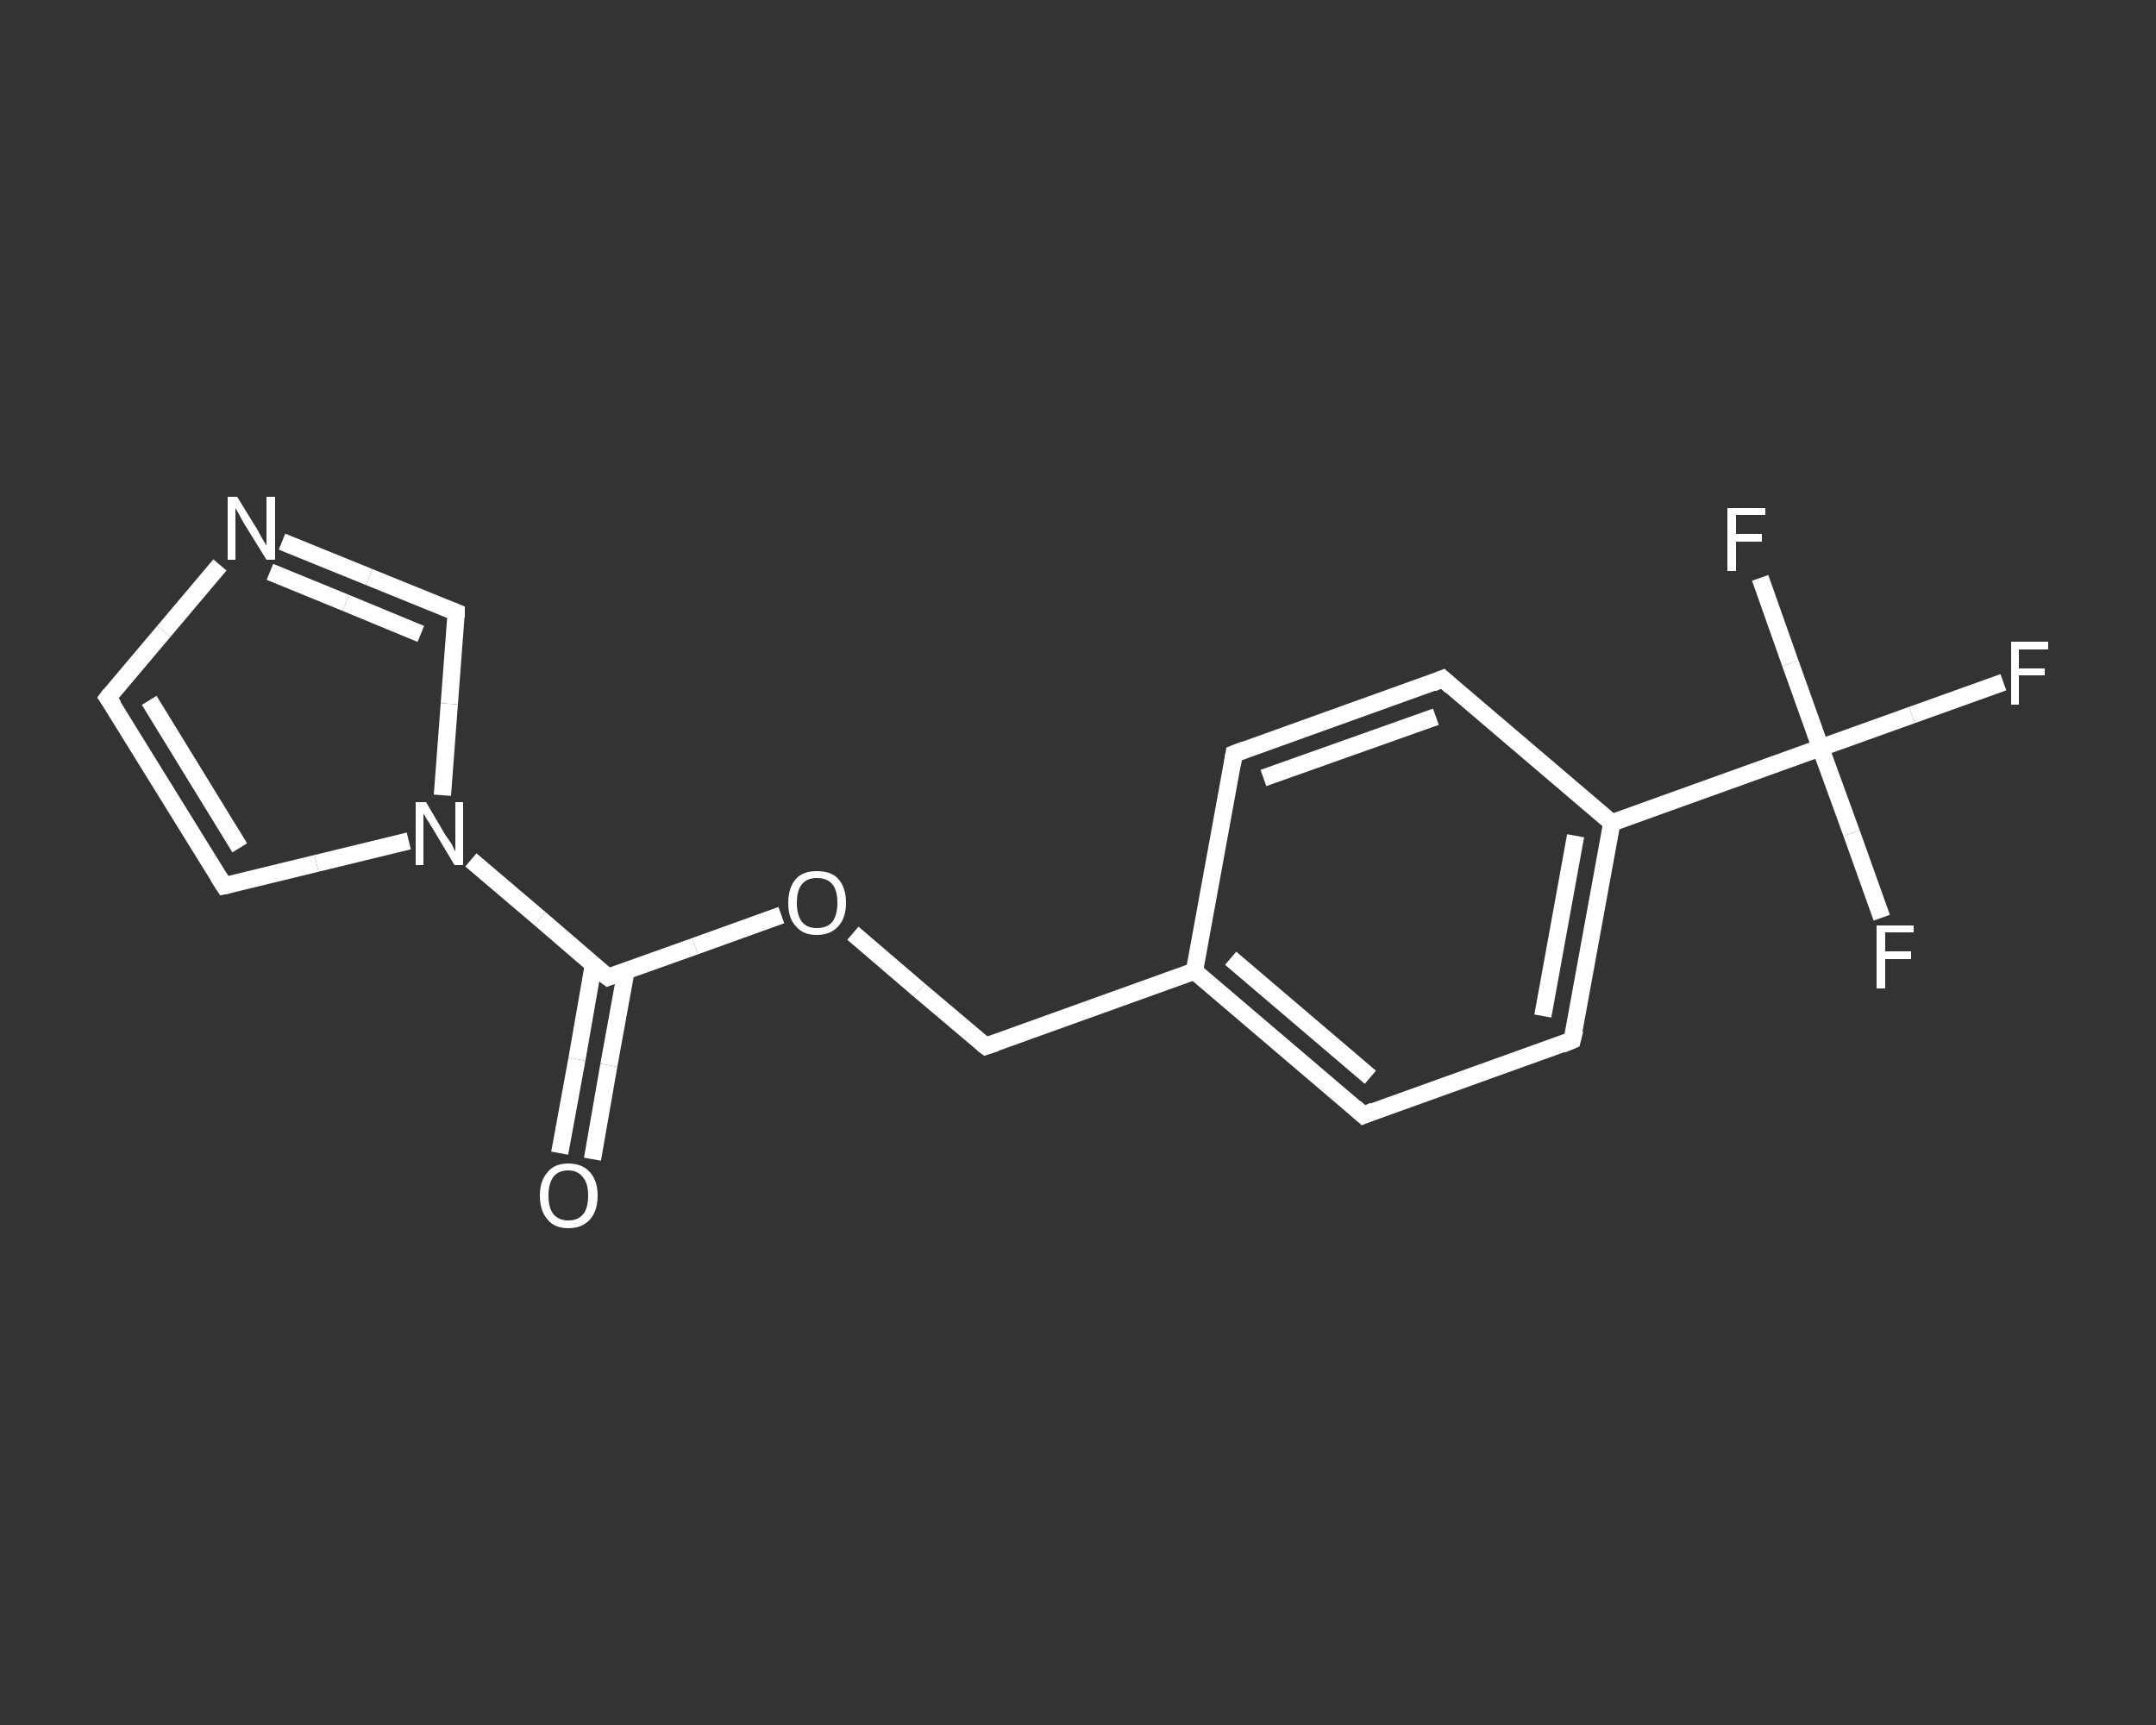 <?xml version='1.0' encoding='iso-8859-1'?>
<svg version='1.1' baseProfile='full'
              xmlns='http://www.w3.org/2000/svg'
                      xmlns:rdkit='http://www.rdkit.org/xml'
                      xmlns:xlink='http://www.w3.org/1999/xlink'
                  xml:space='preserve'
width='250px' height='200px' viewBox='0 0 250 200'>
<rect x="0" y="0" width="250" height="200" fill="#333333" stroke="none"/>
<!-- END OF HEADER -->
<rect style='opacity:1.0;fill:transparent;stroke:none' width='250.0' height='200.0' x='0.0' y='0.0'> </rect>
<path class='bond-0 atom-0 atom-1' d='M 64.9,133.7 L 66.9,122.8' style='fill:none;fill-rule:evenodd;stroke:#FFFFFF;stroke-width:2.0px;stroke-linecap:butt;stroke-linejoin:miter;stroke-opacity:1' />
<path class='bond-0 atom-0 atom-1' d='M 66.9,122.8 L 68.8,111.9' style='fill:none;fill-rule:evenodd;stroke:#FFFFFF;stroke-width:2.0px;stroke-linecap:butt;stroke-linejoin:miter;stroke-opacity:1' />
<path class='bond-0 atom-0 atom-1' d='M 68.7,134.4 L 70.6,123.5' style='fill:none;fill-rule:evenodd;stroke:#FFFFFF;stroke-width:2.0px;stroke-linecap:butt;stroke-linejoin:miter;stroke-opacity:1' />
<path class='bond-0 atom-0 atom-1' d='M 70.6,123.5 L 72.6,112.5' style='fill:none;fill-rule:evenodd;stroke:#FFFFFF;stroke-width:2.0px;stroke-linecap:butt;stroke-linejoin:miter;stroke-opacity:1' />
<path class='bond-1 atom-1 atom-2' d='M 70.5,113.3 L 80.6,109.7' style='fill:none;fill-rule:evenodd;stroke:#FFFFFF;stroke-width:2.0px;stroke-linecap:butt;stroke-linejoin:miter;stroke-opacity:1' />
<path class='bond-1 atom-1 atom-2' d='M 80.6,109.7 L 90.6,106.1' style='fill:none;fill-rule:evenodd;stroke:#FFFFFF;stroke-width:2.0px;stroke-linecap:butt;stroke-linejoin:miter;stroke-opacity:1' />
<path class='bond-2 atom-2 atom-3' d='M 98.9,108.2 L 106.6,114.8' style='fill:none;fill-rule:evenodd;stroke:#FFFFFF;stroke-width:2.0px;stroke-linecap:butt;stroke-linejoin:miter;stroke-opacity:1' />
<path class='bond-2 atom-2 atom-3' d='M 106.6,114.8 L 114.3,121.3' style='fill:none;fill-rule:evenodd;stroke:#FFFFFF;stroke-width:2.0px;stroke-linecap:butt;stroke-linejoin:miter;stroke-opacity:1' />
<path class='bond-3 atom-3 atom-4' d='M 114.3,121.3 L 138.5,112.6' style='fill:none;fill-rule:evenodd;stroke:#FFFFFF;stroke-width:2.0px;stroke-linecap:butt;stroke-linejoin:miter;stroke-opacity:1' />
<path class='bond-4 atom-4 atom-5' d='M 138.5,112.6 L 158.1,129.3' style='fill:none;fill-rule:evenodd;stroke:#FFFFFF;stroke-width:2.0px;stroke-linecap:butt;stroke-linejoin:miter;stroke-opacity:1' />
<path class='bond-4 atom-4 atom-5' d='M 142.7,111.1 L 158.9,124.9' style='fill:none;fill-rule:evenodd;stroke:#FFFFFF;stroke-width:2.0px;stroke-linecap:butt;stroke-linejoin:miter;stroke-opacity:1' />
<path class='bond-5 atom-5 atom-6' d='M 158.1,129.3 L 182.3,120.6' style='fill:none;fill-rule:evenodd;stroke:#FFFFFF;stroke-width:2.0px;stroke-linecap:butt;stroke-linejoin:miter;stroke-opacity:1' />
<path class='bond-6 atom-6 atom-7' d='M 182.3,120.6 L 186.9,95.4' style='fill:none;fill-rule:evenodd;stroke:#FFFFFF;stroke-width:2.0px;stroke-linecap:butt;stroke-linejoin:miter;stroke-opacity:1' />
<path class='bond-6 atom-6 atom-7' d='M 178.9,117.8 L 182.7,96.9' style='fill:none;fill-rule:evenodd;stroke:#FFFFFF;stroke-width:2.0px;stroke-linecap:butt;stroke-linejoin:miter;stroke-opacity:1' />
<path class='bond-7 atom-7 atom-8' d='M 186.9,95.4 L 211.1,86.7' style='fill:none;fill-rule:evenodd;stroke:#FFFFFF;stroke-width:2.0px;stroke-linecap:butt;stroke-linejoin:miter;stroke-opacity:1' />
<path class='bond-8 atom-8 atom-9' d='M 211.1,86.7 L 221.7,82.9' style='fill:none;fill-rule:evenodd;stroke:#FFFFFF;stroke-width:2.0px;stroke-linecap:butt;stroke-linejoin:miter;stroke-opacity:1' />
<path class='bond-8 atom-8 atom-9' d='M 221.7,82.9 L 232.3,79.1' style='fill:none;fill-rule:evenodd;stroke:#FFFFFF;stroke-width:2.0px;stroke-linecap:butt;stroke-linejoin:miter;stroke-opacity:1' />
<path class='bond-9 atom-8 atom-10' d='M 211.1,86.7 L 214.7,96.6' style='fill:none;fill-rule:evenodd;stroke:#FFFFFF;stroke-width:2.0px;stroke-linecap:butt;stroke-linejoin:miter;stroke-opacity:1' />
<path class='bond-9 atom-8 atom-10' d='M 214.7,96.6 L 218.2,106.4' style='fill:none;fill-rule:evenodd;stroke:#FFFFFF;stroke-width:2.0px;stroke-linecap:butt;stroke-linejoin:miter;stroke-opacity:1' />
<path class='bond-10 atom-8 atom-11' d='M 211.1,86.7 L 207.6,76.9' style='fill:none;fill-rule:evenodd;stroke:#FFFFFF;stroke-width:2.0px;stroke-linecap:butt;stroke-linejoin:miter;stroke-opacity:1' />
<path class='bond-10 atom-8 atom-11' d='M 207.6,76.9 L 204.1,67.0' style='fill:none;fill-rule:evenodd;stroke:#FFFFFF;stroke-width:2.0px;stroke-linecap:butt;stroke-linejoin:miter;stroke-opacity:1' />
<path class='bond-11 atom-7 atom-12' d='M 186.9,95.4 L 167.3,78.7' style='fill:none;fill-rule:evenodd;stroke:#FFFFFF;stroke-width:2.0px;stroke-linecap:butt;stroke-linejoin:miter;stroke-opacity:1' />
<path class='bond-12 atom-12 atom-13' d='M 167.3,78.7 L 143.1,87.4' style='fill:none;fill-rule:evenodd;stroke:#FFFFFF;stroke-width:2.0px;stroke-linecap:butt;stroke-linejoin:miter;stroke-opacity:1' />
<path class='bond-12 atom-12 atom-13' d='M 166.5,83.1 L 146.5,90.2' style='fill:none;fill-rule:evenodd;stroke:#FFFFFF;stroke-width:2.0px;stroke-linecap:butt;stroke-linejoin:miter;stroke-opacity:1' />
<path class='bond-13 atom-1 atom-14' d='M 70.5,113.3 L 62.6,106.5' style='fill:none;fill-rule:evenodd;stroke:#FFFFFF;stroke-width:2.0px;stroke-linecap:butt;stroke-linejoin:miter;stroke-opacity:1' />
<path class='bond-13 atom-1 atom-14' d='M 62.6,106.5 L 54.6,99.7' style='fill:none;fill-rule:evenodd;stroke:#FFFFFF;stroke-width:2.0px;stroke-linecap:butt;stroke-linejoin:miter;stroke-opacity:1' />
<path class='bond-14 atom-14 atom-15' d='M 47.4,97.5 L 36.7,100.1' style='fill:none;fill-rule:evenodd;stroke:#FFFFFF;stroke-width:2.0px;stroke-linecap:butt;stroke-linejoin:miter;stroke-opacity:1' />
<path class='bond-14 atom-14 atom-15' d='M 36.7,100.1 L 26.0,102.7' style='fill:none;fill-rule:evenodd;stroke:#FFFFFF;stroke-width:2.0px;stroke-linecap:butt;stroke-linejoin:miter;stroke-opacity:1' />
<path class='bond-15 atom-15 atom-16' d='M 26.0,102.7 L 12.5,80.9' style='fill:none;fill-rule:evenodd;stroke:#FFFFFF;stroke-width:2.0px;stroke-linecap:butt;stroke-linejoin:miter;stroke-opacity:1' />
<path class='bond-15 atom-15 atom-16' d='M 27.8,98.3 L 17.3,81.2' style='fill:none;fill-rule:evenodd;stroke:#FFFFFF;stroke-width:2.0px;stroke-linecap:butt;stroke-linejoin:miter;stroke-opacity:1' />
<path class='bond-16 atom-16 atom-17' d='M 12.5,80.9 L 19.0,73.2' style='fill:none;fill-rule:evenodd;stroke:#FFFFFF;stroke-width:2.0px;stroke-linecap:butt;stroke-linejoin:miter;stroke-opacity:1' />
<path class='bond-16 atom-16 atom-17' d='M 19.0,73.2 L 25.5,65.5' style='fill:none;fill-rule:evenodd;stroke:#FFFFFF;stroke-width:2.0px;stroke-linecap:butt;stroke-linejoin:miter;stroke-opacity:1' />
<path class='bond-17 atom-17 atom-18' d='M 32.7,62.8 L 42.8,66.9' style='fill:none;fill-rule:evenodd;stroke:#FFFFFF;stroke-width:2.0px;stroke-linecap:butt;stroke-linejoin:miter;stroke-opacity:1' />
<path class='bond-17 atom-17 atom-18' d='M 42.8,66.9 L 52.9,71.0' style='fill:none;fill-rule:evenodd;stroke:#FFFFFF;stroke-width:2.0px;stroke-linecap:butt;stroke-linejoin:miter;stroke-opacity:1' />
<path class='bond-17 atom-17 atom-18' d='M 31.3,66.3 L 40.1,69.9' style='fill:none;fill-rule:evenodd;stroke:#FFFFFF;stroke-width:2.0px;stroke-linecap:butt;stroke-linejoin:miter;stroke-opacity:1' />
<path class='bond-17 atom-17 atom-18' d='M 40.1,69.9 L 48.8,73.5' style='fill:none;fill-rule:evenodd;stroke:#FFFFFF;stroke-width:2.0px;stroke-linecap:butt;stroke-linejoin:miter;stroke-opacity:1' />
<path class='bond-18 atom-13 atom-4' d='M 143.1,87.4 L 138.5,112.6' style='fill:none;fill-rule:evenodd;stroke:#FFFFFF;stroke-width:2.0px;stroke-linecap:butt;stroke-linejoin:miter;stroke-opacity:1' />
<path class='bond-19 atom-18 atom-14' d='M 52.9,71.0 L 52.1,81.6' style='fill:none;fill-rule:evenodd;stroke:#FFFFFF;stroke-width:2.0px;stroke-linecap:butt;stroke-linejoin:miter;stroke-opacity:1' />
<path class='bond-19 atom-18 atom-14' d='M 52.1,81.6 L 51.3,92.2' style='fill:none;fill-rule:evenodd;stroke:#FFFFFF;stroke-width:2.0px;stroke-linecap:butt;stroke-linejoin:miter;stroke-opacity:1' />
<path d='M 71.0,113.1 L 70.5,113.3 L 70.1,113.0' style='fill:none;stroke:#FFFFFF;stroke-width:2.0px;stroke-linecap:butt;stroke-linejoin:miter;stroke-opacity:1;' />
<path d='M 113.9,121.0 L 114.3,121.3 L 115.5,120.9' style='fill:none;stroke:#FFFFFF;stroke-width:2.0px;stroke-linecap:butt;stroke-linejoin:miter;stroke-opacity:1;' />
<path d='M 157.1,128.4 L 158.1,129.3 L 159.3,128.8' style='fill:none;stroke:#FFFFFF;stroke-width:2.0px;stroke-linecap:butt;stroke-linejoin:miter;stroke-opacity:1;' />
<path d='M 181.1,121.1 L 182.3,120.6 L 182.6,119.4' style='fill:none;stroke:#FFFFFF;stroke-width:2.0px;stroke-linecap:butt;stroke-linejoin:miter;stroke-opacity:1;' />
<path d='M 168.3,79.6 L 167.3,78.7 L 166.1,79.2' style='fill:none;stroke:#FFFFFF;stroke-width:2.0px;stroke-linecap:butt;stroke-linejoin:miter;stroke-opacity:1;' />
<path d='M 144.4,86.9 L 143.1,87.4 L 142.9,88.6' style='fill:none;stroke:#FFFFFF;stroke-width:2.0px;stroke-linecap:butt;stroke-linejoin:miter;stroke-opacity:1;' />
<path d='M 26.5,102.6 L 26.0,102.7 L 25.3,101.6' style='fill:none;stroke:#FFFFFF;stroke-width:2.0px;stroke-linecap:butt;stroke-linejoin:miter;stroke-opacity:1;' />
<path d='M 13.2,81.9 L 12.5,80.9 L 12.8,80.5' style='fill:none;stroke:#FFFFFF;stroke-width:2.0px;stroke-linecap:butt;stroke-linejoin:miter;stroke-opacity:1;' />
<path d='M 52.4,70.8 L 52.9,71.0 L 52.9,71.6' style='fill:none;stroke:#FFFFFF;stroke-width:2.0px;stroke-linecap:butt;stroke-linejoin:miter;stroke-opacity:1;' />
<path class='atom-0' d='M 62.6 138.6
Q 62.6 136.9, 63.5 135.9
Q 64.3 134.9, 65.9 134.9
Q 67.5 134.9, 68.4 135.9
Q 69.3 136.9, 69.3 138.6
Q 69.3 140.4, 68.4 141.4
Q 67.5 142.4, 65.9 142.4
Q 64.3 142.4, 63.5 141.4
Q 62.6 140.4, 62.6 138.6
M 65.9 141.5
Q 67.0 141.5, 67.6 140.8
Q 68.2 140.1, 68.2 138.6
Q 68.2 137.2, 67.6 136.5
Q 67.0 135.7, 65.9 135.7
Q 64.8 135.7, 64.2 136.4
Q 63.6 137.2, 63.6 138.6
Q 63.6 140.1, 64.2 140.8
Q 64.8 141.5, 65.9 141.5
' fill='#FFFFFF'/>
<path class='atom-2' d='M 91.4 104.7
Q 91.4 102.9, 92.3 101.9
Q 93.1 101.0, 94.7 101.0
Q 96.4 101.0, 97.2 101.9
Q 98.1 102.9, 98.1 104.7
Q 98.1 106.4, 97.2 107.4
Q 96.3 108.4, 94.7 108.4
Q 93.1 108.4, 92.3 107.4
Q 91.4 106.5, 91.4 104.7
M 94.7 107.6
Q 95.9 107.6, 96.5 106.9
Q 97.1 106.1, 97.1 104.7
Q 97.1 103.2, 96.5 102.5
Q 95.9 101.8, 94.7 101.8
Q 93.6 101.8, 93.0 102.5
Q 92.4 103.2, 92.4 104.7
Q 92.4 106.1, 93.0 106.9
Q 93.6 107.6, 94.7 107.6
' fill='#FFFFFF'/>
<path class='atom-9' d='M 233.2 74.4
L 237.5 74.4
L 237.5 75.3
L 234.1 75.3
L 234.1 77.5
L 237.1 77.5
L 237.1 78.3
L 234.1 78.3
L 234.1 81.7
L 233.2 81.7
L 233.2 74.4
' fill='#FFFFFF'/>
<path class='atom-10' d='M 217.6 107.3
L 221.9 107.3
L 221.9 108.1
L 218.6 108.1
L 218.6 110.3
L 221.6 110.3
L 221.6 111.2
L 218.6 111.2
L 218.6 114.6
L 217.6 114.6
L 217.6 107.3
' fill='#FFFFFF'/>
<path class='atom-11' d='M 200.3 58.9
L 204.7 58.9
L 204.7 59.7
L 201.3 59.7
L 201.3 61.9
L 204.3 61.9
L 204.3 62.8
L 201.3 62.8
L 201.3 66.2
L 200.3 66.2
L 200.3 58.9
' fill='#FFFFFF'/>
<path class='atom-14' d='M 49.4 93.0
L 51.7 96.9
Q 52.0 97.3, 52.4 97.9
Q 52.7 98.6, 52.8 98.7
L 52.8 93.0
L 53.7 93.0
L 53.7 100.3
L 52.7 100.3
L 50.2 96.1
Q 49.9 95.6, 49.5 95.0
Q 49.2 94.5, 49.1 94.3
L 49.1 100.3
L 48.2 100.3
L 48.2 93.0
L 49.4 93.0
' fill='#FFFFFF'/>
<path class='atom-17' d='M 27.5 57.6
L 29.9 61.5
Q 30.1 61.9, 30.5 62.6
Q 30.9 63.2, 30.9 63.3
L 30.9 57.6
L 31.9 57.6
L 31.9 64.9
L 30.9 64.9
L 28.3 60.7
Q 28.0 60.2, 27.7 59.6
Q 27.4 59.1, 27.3 58.9
L 27.3 64.9
L 26.4 64.9
L 26.4 57.6
L 27.5 57.6
' fill='#FFFFFF'/>
</svg>
